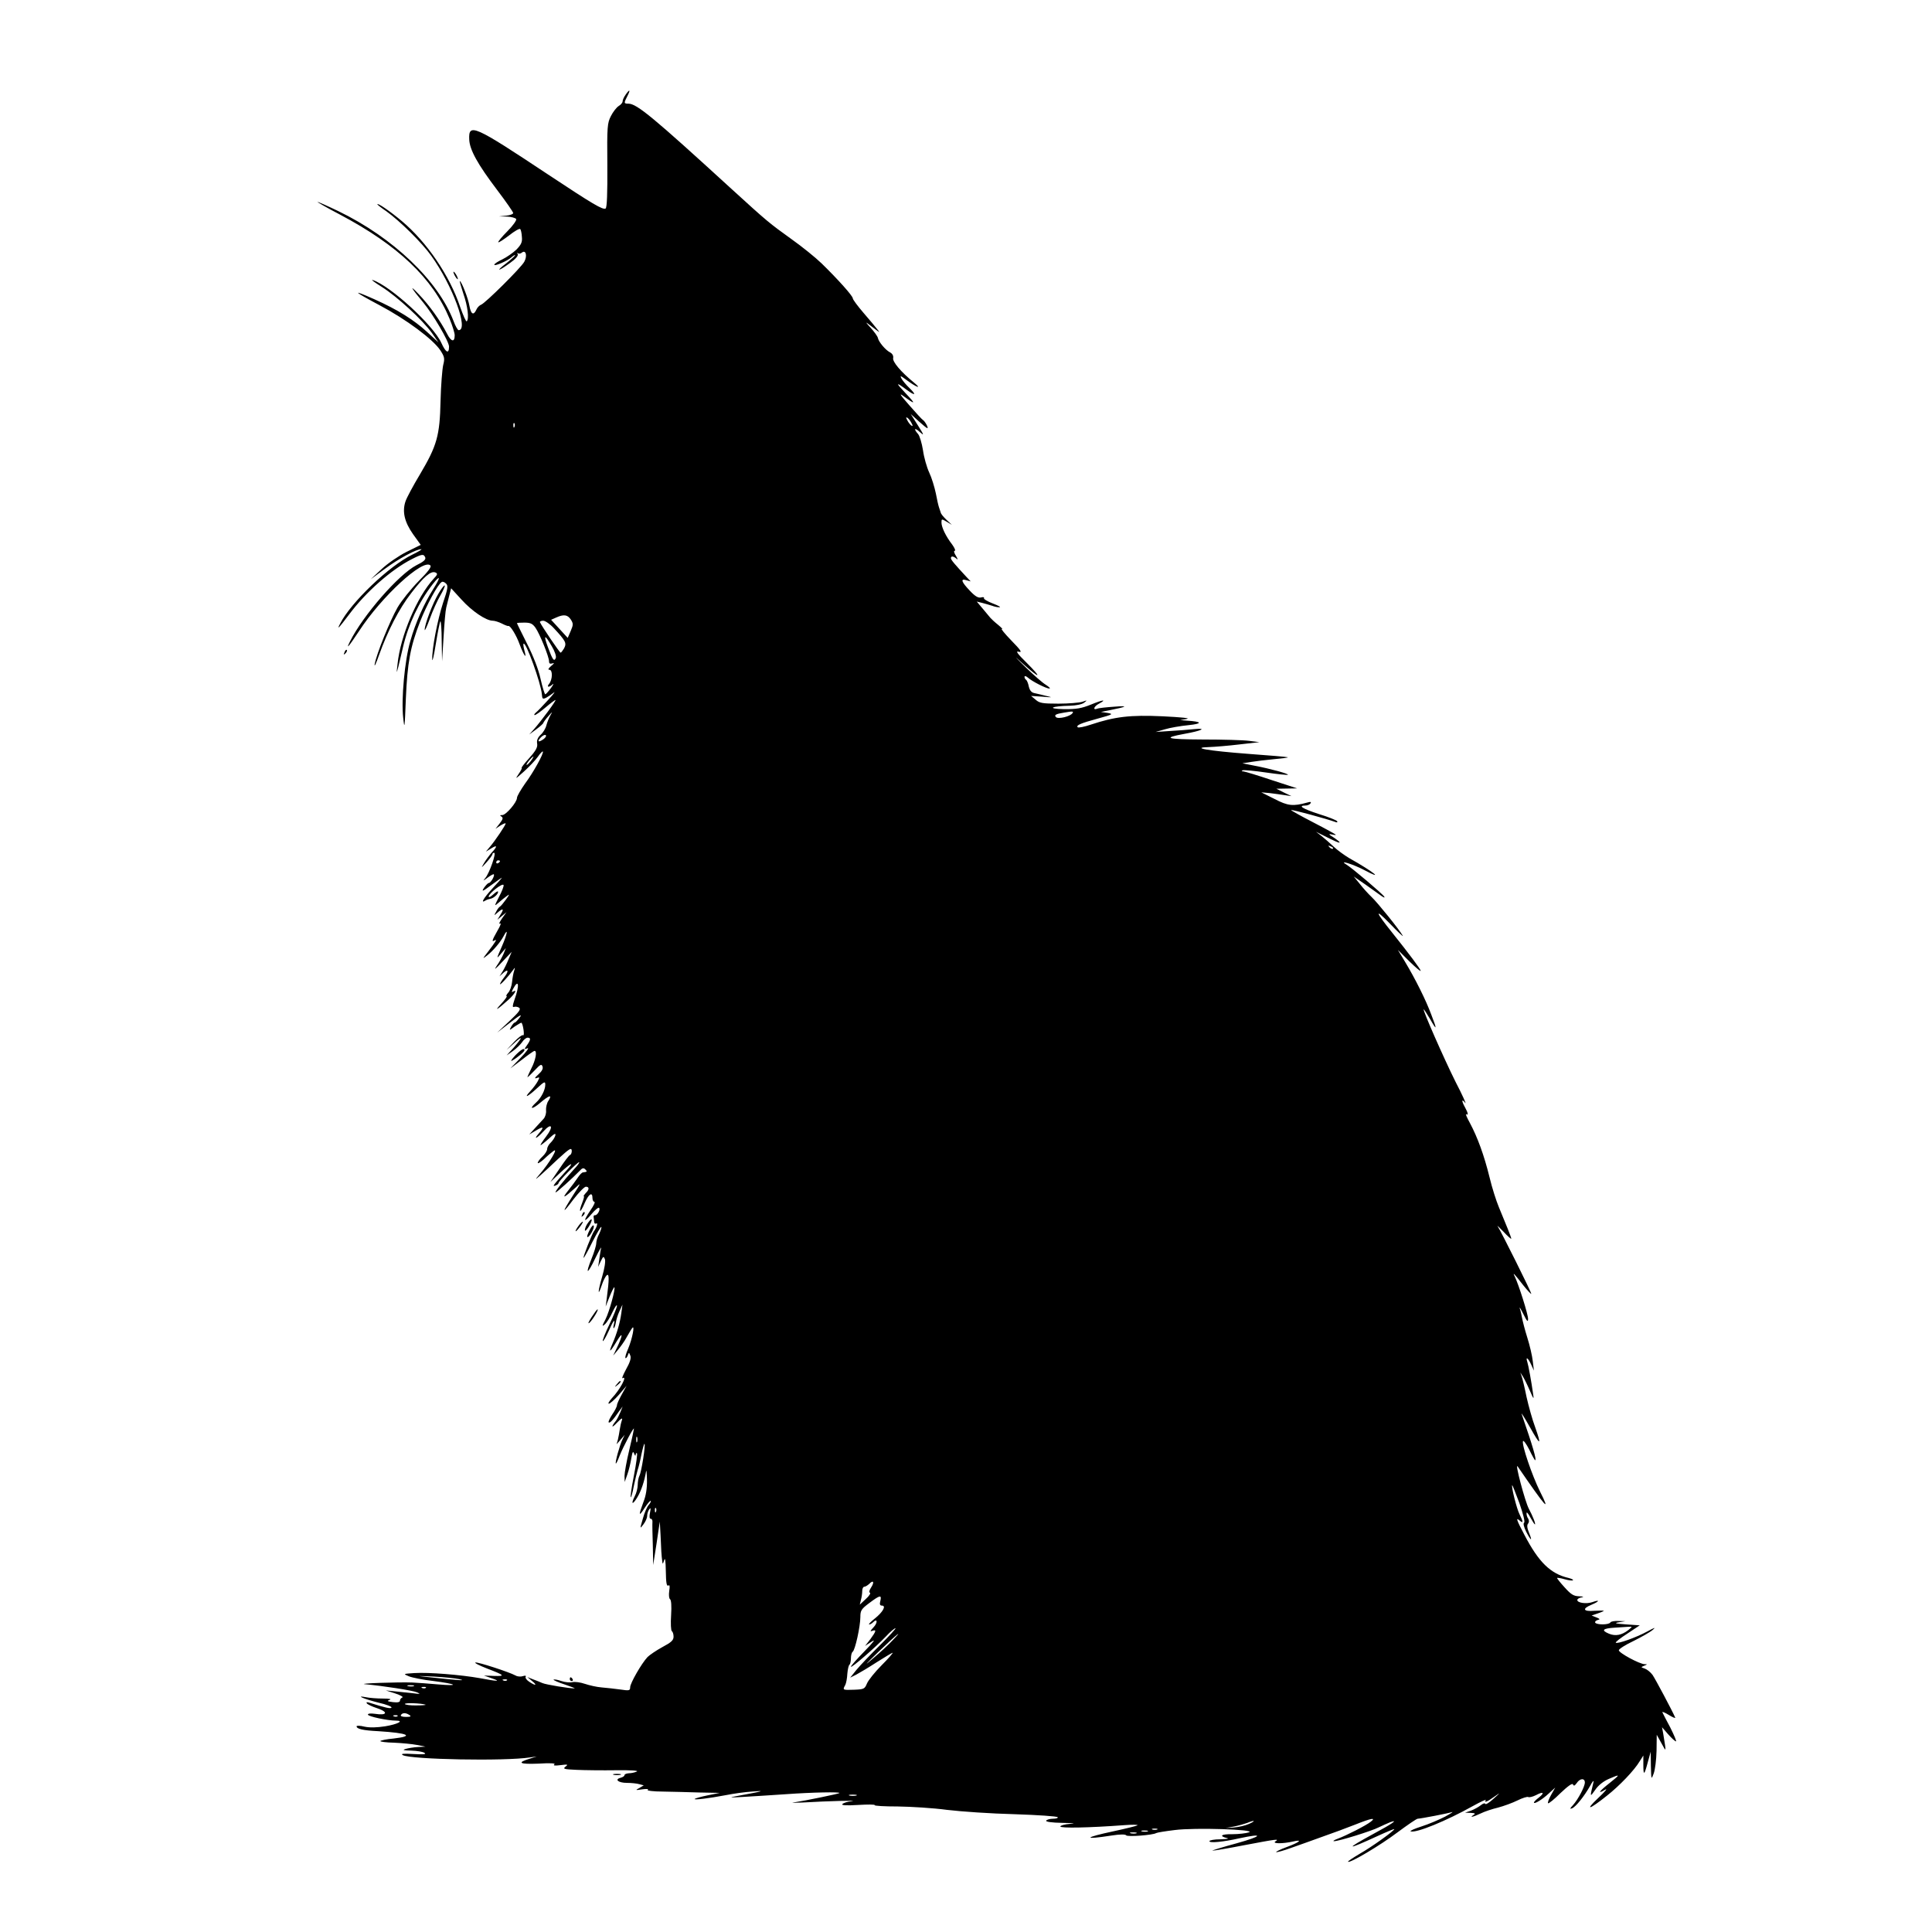 <?xml version="1.0" standalone="no"?>
<!DOCTYPE svg PUBLIC "-//W3C//DTD SVG 20010904//EN"
 "http://www.w3.org/TR/2001/REC-SVG-20010904/DTD/svg10.dtd">
<svg version="1.0" xmlns="http://www.w3.org/2000/svg"
 width="1024pt" height="1024pt" viewBox="0 0 1024 1024"
 preserveAspectRatio="xMidYMid meet">
<g transform="translate(0,1024) scale(0.1,-0.1)"
fill="#000000" stroke="none">
<path d="M3316 9738 c-9 -12 -16 -28 -16 -35 0 -7 -9 -18 -21 -25 -11 -7 -30
-31 -41 -53 -19 -37 -21 -55 -19 -262 1 -149 -2 -223 -9 -228 -14 -9 -68 23
-305 180 -393 261 -422 274 -418 186 2 -55 45 -132 148 -268 47 -62 85 -117
85 -122 0 -6 -17 -12 -37 -14 l-38 -4 42 -1 c23 -1 45 -7 49 -13 3 -6 -17 -35
-47 -65 -29 -29 -51 -56 -48 -58 2 -3 28 14 57 36 29 23 55 38 59 34 4 -3 8
-22 9 -41 3 -28 -3 -41 -29 -68 -18 -17 -52 -41 -75 -52 -23 -11 -42 -23 -42
-28 0 -10 70 20 92 40 10 9 18 13 18 10 0 -3 -21 -22 -46 -42 -61 -46 -44 -45
19 1 30 21 45 39 41 47 -4 7 -4 9 1 5 4 -4 14 -3 21 3 21 17 30 -17 13 -48
-16 -31 -208 -221 -229 -228 -8 -3 -20 -14 -25 -26 -15 -33 -29 -25 -37 20 -6
38 -42 131 -51 131 -2 0 7 -30 19 -67 23 -66 31 -133 18 -146 -4 -4 -19 31
-35 76 -56 167 -177 344 -309 455 -62 52 -130 99 -130 89 0 -2 21 -19 48 -37
71 -51 189 -167 238 -236 112 -156 200 -394 145 -394 -5 0 -17 21 -27 48 -81
214 -321 443 -611 583 -56 27 -106 49 -110 49 -4 0 49 -31 120 -68 306 -162
491 -337 580 -552 15 -36 27 -75 27 -87 0 -39 -19 -35 -41 9 -35 68 -94 151
-150 209 -53 56 -41 34 24 -44 51 -61 137 -207 137 -234 0 -41 -17 -33 -41 20
-43 94 -270 302 -364 333 -11 3 11 -13 49 -37 81 -51 216 -175 266 -245 l34
-49 -62 57 c-69 63 -155 117 -278 172 -124 55 -113 43 28 -32 140 -74 283
-180 322 -239 22 -34 24 -43 15 -78 -5 -22 -12 -107 -14 -190 -4 -185 -19
-237 -109 -389 -36 -60 -71 -125 -77 -144 -18 -54 -5 -109 40 -173 l41 -57
-75 -37 c-40 -20 -100 -61 -132 -91 l-58 -54 75 55 c73 54 169 106 193 104 6
0 -15 -13 -48 -29 -122 -59 -325 -253 -382 -365 -19 -36 -10 -28 48 49 88 118
223 237 331 292 55 28 64 29 72 9 4 -11 -10 -23 -47 -41 -93 -48 -282 -264
-352 -404 -24 -48 -7 -28 48 55 119 183 340 386 378 348 7 -7 -10 -31 -63 -84
-40 -41 -90 -103 -111 -139 -41 -72 -111 -245 -121 -300 -3 -19 7 2 23 48 46
128 105 244 171 329 66 86 103 118 127 109 14 -6 13 -11 -9 -34 -88 -96 -176
-303 -191 -452 -6 -52 -6 -52 4 -15 5 22 17 69 25 105 28 120 84 239 157 333
42 54 44 39 4 -24 -49 -77 -95 -180 -122 -276 -30 -101 -49 -309 -38 -407 7
-65 8 -57 14 99 8 192 24 278 75 409 35 89 95 200 115 211 5 4 15 0 23 -8 12
-11 10 -27 -16 -103 -29 -89 -59 -243 -57 -299 1 -16 9 21 19 83 10 62 21 116
24 119 3 4 7 -43 7 -103 l2 -109 8 129 c4 70 10 140 14 155 3 14 11 43 16 64
l10 39 55 -60 c55 -61 130 -112 166 -112 10 0 32 -7 48 -15 17 -9 32 -14 34
-13 9 6 43 -49 60 -97 22 -59 40 -84 26 -35 -5 19 -8 36 -5 38 12 13 92 -209
97 -268 2 -25 4 -27 23 -18 11 6 29 18 40 27 11 9 -2 -9 -30 -39 -27 -30 -56
-60 -65 -67 -8 -7 -11 -13 -6 -13 6 0 31 18 57 40 26 22 50 40 53 40 7 0 -75
-111 -113 -154 l-26 -29 38 28 c20 15 37 30 37 34 1 3 12 20 27 36 21 24 23
25 11 5 -8 -14 -18 -38 -22 -54 -4 -17 -18 -40 -31 -51 -16 -15 -21 -30 -18
-47 3 -18 -6 -36 -42 -76 -26 -29 -44 -52 -40 -52 3 0 -4 -15 -16 -32 -20 -30
-18 -28 27 12 28 25 61 60 74 78 12 18 25 31 27 29 7 -8 -50 -111 -94 -170
-23 -33 -43 -67 -43 -76 0 -23 -58 -91 -78 -91 -13 0 -14 -2 -4 -8 10 -7 7
-15 -10 -37 l-22 -28 27 18 c15 9 27 14 27 10 0 -8 -57 -93 -84 -124 l-21 -25
28 17 c33 21 35 12 3 -22 -13 -15 -31 -39 -41 -56 -16 -28 -16 -28 14 5 17 19
31 38 31 43 0 4 4 7 9 7 13 0 -26 -110 -47 -134 -14 -17 -12 -16 12 2 16 12
31 20 33 18 7 -6 -16 -46 -26 -46 -5 0 -16 -12 -26 -26 -14 -22 -8 -20 39 15
31 23 56 40 56 39 0 -2 -22 -27 -50 -57 -47 -51 -65 -82 -37 -64 6 4 18 8 25
9 18 3 42 24 42 37 0 6 -11 0 -25 -13 -14 -13 -25 -19 -25 -12 0 16 74 74 79
61 2 -6 -9 -34 -24 -62 -26 -51 -26 -52 -3 -32 13 12 32 27 43 35 17 13 17 11
-3 -17 -13 -18 -27 -35 -32 -38 -6 -3 -15 -16 -21 -28 -12 -21 -11 -21 8 -4
29 25 36 21 16 -10 l-17 -28 24 20 24 20 -24 -34 c-13 -19 -18 -31 -10 -26 8
5 2 -12 -13 -37 -29 -51 -33 -63 -15 -52 15 9 4 -9 -36 -61 -30 -39 -30 -39
-4 -19 32 25 70 70 87 102 26 50 20 12 -9 -54 -30 -68 -30 -69 -5 -39 l26 30
-12 -30 c-7 -16 -23 -46 -37 -65 -16 -24 -7 -18 28 20 l52 55 -17 -40 c-9 -22
-23 -51 -32 -65 l-16 -25 21 19 c28 24 29 7 2 -27 -11 -14 -20 -29 -20 -33 0
-8 44 40 68 73 12 17 13 17 7 -2 -4 -11 -9 -38 -11 -59 -2 -22 -11 -48 -21
-58 -9 -10 -12 -18 -8 -18 5 0 -9 -19 -30 -42 -40 -43 -18 -29 43 26 30 28 45
55 21 40 -8 -5 -8 -1 0 14 30 57 36 21 8 -56 -11 -32 -12 -42 -3 -39 7 3 19 1
27 -4 11 -8 0 -23 -51 -71 l-65 -61 70 54 c50 39 64 46 50 27 -11 -15 -23 -28
-27 -28 -4 0 -12 -10 -19 -22 -11 -21 -11 -21 20 2 18 12 34 21 35 19 9 -10
17 -71 9 -66 -5 4 -27 -13 -49 -36 l-39 -42 38 34 c20 19 37 32 37 28 0 -4
-17 -26 -37 -49 l-38 -42 33 23 c18 13 40 34 49 47 8 13 22 24 29 24 18 0 18
-10 -3 -40 -16 -23 -16 -23 3 -16 10 4 -6 -19 -36 -50 l-55 -57 61 46 c33 26
63 47 67 47 15 0 6 -49 -17 -93 -13 -26 -22 -47 -20 -47 1 0 19 17 38 37 29
31 36 35 41 21 5 -12 -3 -26 -22 -43 -19 -17 -22 -23 -9 -19 17 6 17 5 6 -17
-7 -13 -24 -36 -38 -51 -39 -42 -17 -33 33 13 40 37 45 39 45 20 0 -28 -22
-71 -49 -95 -40 -36 -21 -38 21 -2 48 41 67 47 45 12 -9 -12 -14 -36 -13 -51
2 -15 -4 -35 -13 -45 -9 -9 -29 -32 -46 -50 l-30 -33 39 23 c39 23 41 16 8
-22 -27 -32 -3 -19 26 13 45 51 59 31 17 -24 -20 -26 -33 -47 -30 -47 2 0 23
16 44 35 30 28 38 31 34 16 -3 -11 -14 -27 -24 -37 -10 -9 -19 -25 -19 -34 0
-9 -11 -27 -25 -40 -14 -13 -25 -28 -25 -34 0 -5 15 4 33 20 17 17 40 36 50
43 30 23 -22 -65 -73 -123 -33 -38 -23 -31 42 29 91 86 114 105 123 105 9 0 6
-28 -4 -32 -5 -1 -30 -34 -56 -73 l-48 -70 51 48 c58 54 80 63 36 15 -71 -78
-79 -89 -61 -82 9 3 17 9 17 13 0 10 100 111 109 111 5 0 -9 -19 -31 -42 -54
-59 -101 -118 -93 -118 6 0 87 73 127 114 14 16 21 17 30 8 12 -12 10 -13 -12
-16 -6 0 -18 -13 -28 -28 -9 -14 -33 -46 -52 -70 -35 -44 -21 -38 39 16 32 30
32 29 -13 -41 -60 -94 -58 -102 4 -19 28 36 57 66 65 66 19 0 19 -15 -1 -34
-8 -9 -13 -16 -10 -16 4 0 -1 -16 -9 -37 -8 -20 -13 -38 -10 -41 2 -3 13 16
24 42 21 48 41 61 41 26 0 -11 5 -20 10 -20 6 0 -3 -20 -20 -44 -40 -59 -38
-71 5 -21 18 22 37 37 40 33 9 -8 -9 -40 -21 -39 -5 1 -9 -3 -8 -9 1 -5 2 -17
3 -26 0 -8 5 -12 11 -9 11 7 2 -23 -12 -41 -11 -15 -59 -137 -55 -141 2 -1 23
36 46 83 24 47 45 83 48 81 2 -3 -3 -19 -11 -36 -9 -16 -16 -39 -16 -51 0 -11
-11 -48 -25 -82 -35 -87 -22 -85 20 3 20 41 34 65 31 54 -3 -11 -7 -38 -10
-60 l-6 -40 14 30 c13 27 15 28 22 11 4 -11 -2 -50 -15 -94 -23 -78 -24 -111
-1 -42 7 22 19 45 26 51 13 11 13 -23 0 -121 l-6 -45 21 53 c12 29 23 51 25
49 7 -7 -27 -131 -47 -170 -19 -36 -19 -40 -4 -27 10 8 29 38 41 65 13 28 24
43 24 34 0 -8 -18 -53 -40 -98 -22 -46 -38 -86 -35 -89 2 -3 16 20 30 51 26
59 37 73 28 35 -3 -13 -3 -20 1 -17 4 4 8 17 10 30 2 13 10 40 19 59 l16 35
-6 -45 c-7 -51 -23 -107 -47 -162 -23 -53 -13 -47 24 15 33 54 32 31 -1 -38
l-19 -40 25 30 c14 17 35 46 45 65 11 19 24 42 30 50 17 24 1 -57 -21 -109
-11 -24 -17 -46 -14 -49 2 -3 8 3 12 13 6 18 7 18 14 -1 5 -13 -3 -37 -23 -72
-16 -30 -24 -51 -19 -47 29 17 -13 -61 -57 -107 -14 -16 -21 -28 -15 -28 6 0
30 21 53 47 l41 48 -25 -45 c-14 -25 -26 -51 -26 -58 0 -7 -11 -29 -25 -49
-13 -20 -22 -39 -19 -42 6 -6 23 12 56 60 l18 24 -12 -30 c-7 -16 -17 -37 -23
-45 -28 -35 -24 -42 5 -11 24 25 31 28 26 13 -4 -11 -9 -33 -11 -48 -2 -16 -7
-40 -10 -54 l-7 -25 22 25 21 25 -12 -25 c-14 -28 -40 -122 -35 -127 2 -2 11
17 20 41 19 48 76 156 76 143 0 -4 -11 -55 -25 -113 -14 -58 -25 -120 -25
-137 l1 -32 14 40 c8 22 17 60 21 85 6 35 9 41 15 25 4 -11 8 -14 8 -6 1 8 4
12 7 8 3 -3 -4 -56 -16 -117 -12 -61 -20 -113 -17 -116 2 -2 10 24 16 58 7 35
17 74 21 88 5 14 14 51 20 83 7 32 14 57 16 54 6 -6 -16 -149 -27 -169 -5 -10
-9 -32 -9 -48 0 -17 -7 -45 -16 -61 -22 -44 -11 -47 14 -5 21 35 38 87 46 136
2 14 4 -5 5 -42 1 -46 -5 -85 -19 -120 -27 -72 -25 -80 7 -30 15 23 29 39 32
37 2 -3 -3 -13 -11 -22 -9 -10 -23 -43 -31 -73 -16 -55 -16 -55 3 -30 11 14
20 34 20 45 0 11 5 27 11 35 8 11 9 7 4 -18 -4 -20 -3 -32 4 -32 6 0 10 -8 9
-17 -1 -10 0 -65 2 -123 l2 -105 18 115 17 115 4 -70 c3 -79 5 -111 9 -140 2
-17 3 -17 10 5 5 17 8 -1 9 -58 1 -60 4 -81 13 -76 8 5 9 -3 5 -29 -3 -21 -1
-39 4 -43 7 -4 9 -37 6 -85 -3 -44 -1 -82 4 -85 5 -3 9 -16 9 -29 0 -19 -12
-30 -59 -55 -33 -18 -68 -42 -79 -53 -32 -34 -92 -139 -92 -160 0 -18 -5 -19
-52 -12 -29 4 -74 9 -99 11 -26 2 -65 11 -89 19 -23 8 -53 12 -66 9 -12 -3
-39 -1 -59 6 -20 7 -38 10 -41 7 -2 -2 24 -14 58 -25 35 -12 59 -21 53 -21
-26 -1 -152 20 -170 28 -11 5 -33 14 -50 20 l-30 12 25 -21 c30 -24 19 -27
-15 -4 -14 9 -22 21 -19 26 4 6 -1 8 -14 4 -11 -4 -29 -3 -39 3 -35 19 -202
73 -213 69 -7 -2 21 -16 62 -32 94 -36 98 -41 35 -39 l-52 2 40 -14 c53 -18
34 -18 -61 0 -101 18 -272 32 -349 27 -59 -4 -59 -4 -28 -17 17 -7 76 -19 130
-25 124 -16 142 -28 25 -18 -48 4 -109 9 -137 10 -72 3 -298 -5 -250 -9 97 -9
252 -33 275 -43 21 -9 18 -10 -20 -5 -25 3 -67 7 -95 10 l-50 5 50 -16 c28 -9
44 -19 38 -21 -7 -3 -13 -10 -13 -17 0 -8 -12 -11 -37 -8 -30 4 -34 6 -18 12
12 4 -1 7 -35 7 -30 0 -71 3 -90 7 -62 12 -9 -10 67 -29 40 -9 71 -21 68 -26
-5 -7 -32 -1 -114 25 -15 5 -21 5 -17 -2 3 -6 29 -18 57 -27 59 -20 50 -39
-13 -29 -23 3 -38 2 -38 -4 0 -10 104 -32 149 -32 45 0 9 -19 -57 -30 -45 -7
-82 -8 -110 -2 -23 6 -42 6 -42 2 0 -14 33 -22 115 -26 159 -10 194 -26 80
-39 -36 -3 -67 -10 -69 -13 -2 -4 31 -8 73 -9 42 -2 96 -7 121 -12 l45 -9 -40
-2 c-22 -1 -51 -6 -65 -10 -19 -6 -13 -8 30 -9 30 -1 62 -6 70 -12 11 -8 -5
-9 -59 -6 -53 3 -69 2 -56 -6 42 -23 540 -33 675 -12 l35 5 -35 -11 c-73 -22
-58 -31 43 -27 64 4 94 2 85 -4 -8 -6 2 -8 32 -4 40 5 43 4 27 -8 -15 -12 -8
-14 60 -17 43 -2 137 -3 208 -2 80 1 122 -2 110 -7 -11 -5 -30 -9 -42 -9 -13
-1 -23 -5 -23 -10 0 -5 -9 -11 -21 -14 -34 -9 -11 -27 34 -27 23 0 53 -3 66
-7 l23 -6 -23 -14 c-23 -12 -22 -13 16 -7 22 3 35 2 28 -3 -6 -4 29 -9 80 -9
51 -1 139 -3 197 -5 l105 -2 -64 -13 c-35 -7 -66 -16 -69 -19 -7 -7 76 3 165
20 40 8 103 17 140 19 72 6 64 3 -77 -23 -50 -9 -47 -10 35 -5 50 3 149 9 220
14 139 10 291 13 284 6 -4 -4 -178 -40 -244 -50 -16 -2 6 -2 50 0 134 8 302
12 260 7 -22 -2 -44 -9 -50 -15 -7 -7 18 -9 83 -5 51 3 90 3 88 -1 -2 -4 53
-7 122 -7 70 -1 187 -8 261 -18 74 -9 235 -20 358 -23 123 -4 226 -11 229 -16
3 -4 -8 -8 -25 -8 -16 0 -33 -5 -36 -10 -4 -6 28 -11 87 -12 59 -1 74 -3 41
-5 -29 -2 -53 -9 -53 -14 0 -10 152 -7 340 7 41 3 72 3 69 -1 -4 -3 -60 -17
-125 -31 -160 -34 -167 -47 -12 -23 44 7 73 7 77 1 6 -9 142 1 159 12 5 3 49
10 98 16 107 14 435 3 394 -12 -14 -5 -54 -10 -89 -10 -59 1 -72 -10 -26 -21
11 -3 -6 -5 -37 -6 -32 0 -58 -5 -58 -10 0 -11 74 -4 158 15 133 29 124 12
-13 -26 -77 -21 -135 -39 -129 -39 6 -1 83 12 170 29 174 33 186 34 164 20
-20 -13 39 -13 92 -1 55 13 38 -3 -32 -29 -33 -12 -59 -25 -56 -27 2 -2 37 7
78 22 40 14 116 41 168 60 52 18 130 47 173 64 85 34 113 39 82 15 -25 -20
-129 -73 -175 -90 -19 -7 -28 -13 -19 -13 22 -1 200 54 238 74 17 8 43 20 58
26 49 18 12 -8 -87 -61 -156 -85 -146 -89 23 -11 48 22 87 38 87 36 0 -9 -120
-95 -182 -130 -37 -22 -66 -41 -63 -43 9 -9 171 87 261 155 54 40 102 73 108
73 19 1 160 28 181 35 11 3 -5 -7 -36 -24 -31 -16 -87 -40 -125 -52 -38 -12
-64 -24 -57 -26 29 -10 188 55 331 135 40 22 70 36 67 31 -11 -16 7 -10 44 17
36 25 36 25 -4 -11 -22 -20 -41 -32 -43 -26 -2 5 -12 2 -23 -7 -11 -9 -34 -22
-52 -29 l-32 -11 30 -1 c23 -1 27 -4 15 -11 -25 -16 -2 -11 38 8 20 10 62 24
92 31 30 8 77 25 103 38 26 13 52 21 57 18 5 -3 23 1 41 10 39 21 48 13 15
-13 -15 -11 -26 -23 -26 -26 0 -11 44 15 79 48 l34 31 -22 -39 c-12 -21 -19
-41 -16 -44 3 -3 33 21 66 54 40 38 63 54 66 46 4 -10 9 -8 20 7 17 26 43 27
43 3 0 -22 -36 -90 -63 -120 -17 -18 -18 -22 -5 -17 20 8 64 63 96 119 12 23
20 32 18 21 -20 -83 -20 -83 9 -42 16 24 44 46 72 58 62 27 63 25 4 -22 -56
-44 -67 -61 -23 -35 15 9 -2 -11 -38 -45 -73 -69 -47 -62 47 13 66 52 145 134
174 183 l19 30 0 -49 c0 -60 5 -57 24 15 l15 54 1 -75 c2 -74 2 -75 15 -40 7
19 14 73 15 120 l1 85 25 -45 c27 -49 26 -53 9 53 l-6 32 33 -38 c18 -20 36
-37 41 -37 4 0 -10 33 -30 73 -21 39 -40 76 -42 81 -2 5 13 -1 34 -14 21 -13
36 -19 34 -14 -16 37 -105 204 -120 226 -11 15 -30 30 -42 34 -21 7 -21 7 -2
15 17 7 18 8 2 8 -28 1 -137 60 -137 74 0 6 35 29 78 49 42 21 88 47 102 59
18 15 10 13 -30 -9 -59 -32 -158 -67 -166 -59 -3 3 25 25 61 48 l66 44 -73 5
c-57 4 -65 7 -38 11 l35 6 -37 1 c-20 1 -40 -2 -43 -8 -8 -13 -72 -13 -80 -1
-3 5 3 11 12 14 15 3 14 6 -6 14 l-25 10 32 11 c18 6 32 12 32 14 0 2 -22 1
-50 0 -59 -5 -66 11 -15 32 43 18 47 29 5 14 -32 -11 -80 -4 -80 11 0 6 10 12
23 14 14 3 10 5 -14 6 -29 1 -43 10 -77 48 -23 25 -41 48 -39 49 2 2 20 -1 41
-7 21 -6 40 -8 43 -5 3 3 -8 8 -23 12 -96 22 -159 84 -234 228 -44 83 -47 95
-25 76 19 -16 19 -7 -1 33 -15 29 -45 148 -39 155 1 1 18 -41 38 -95 20 -58
31 -100 25 -104 -6 -4 -1 -23 11 -48 26 -50 35 -54 15 -5 -10 24 -12 40 -5 48
6 7 6 17 1 26 -6 8 -10 22 -9 30 0 8 9 -2 20 -23 11 -20 22 -37 24 -37 6 0
-10 42 -32 83 -20 38 -76 248 -59 224 151 -220 177 -249 118 -132 -42 85 -97
246 -90 266 2 7 17 -13 33 -44 15 -32 30 -57 31 -57 10 0 -12 74 -71 245 -4
11 16 -20 44 -70 56 -100 63 -100 27 2 -14 37 -34 109 -45 158 -10 50 -22 99
-26 110 l-7 20 13 -20 c7 -11 24 -45 37 -75 20 -47 23 -50 18 -20 -10 71 -25
152 -31 171 -10 31 4 22 20 -13 l15 -33 -6 50 c-3 28 -16 84 -29 125 -13 41
-25 89 -28 105 -3 17 -8 39 -12 50 -3 11 5 -2 19 -30 19 -39 25 -45 25 -26 1
22 -50 183 -71 226 -12 24 -4 16 46 -48 21 -26 40 -47 42 -45 3 4 -160 331
-178 358 -6 8 8 -5 31 -29 22 -24 41 -40 41 -37 0 8 -26 72 -66 168 -13 31
-36 102 -49 157 -29 118 -64 213 -104 288 -16 29 -25 50 -20 47 13 -8 10 7 -6
36 -19 34 -19 49 1 24 8 -10 -14 40 -51 111 -60 120 -177 385 -169 385 2 0 17
-24 34 -52 36 -64 38 -58 6 24 -28 76 -85 190 -138 278 l-39 65 60 -60 c34
-33 61 -56 61 -51 0 8 -62 91 -150 201 -91 113 -98 136 -14 50 42 -44 73 -73
69 -65 -17 31 -134 176 -165 205 -18 17 -46 48 -63 70 l-32 39 64 -44 c35 -25
73 -52 84 -60 12 -8 18 -10 14 -3 -9 15 -174 155 -202 171 -43 26 39 0 94 -29
113 -60 51 -10 -79 63 -25 15 -61 41 -80 59 -20 19 -49 44 -65 57 l-30 23 30
-15 c75 -38 95 -46 95 -41 0 3 -15 15 -32 26 -26 16 -28 20 -10 16 12 -3 22
-4 22 -2 0 2 -54 32 -120 66 -66 34 -119 64 -117 65 4 4 194 -48 231 -62 12
-5 17 -4 13 3 -3 5 -47 23 -97 38 -86 28 -113 45 -71 45 11 0 23 5 27 12 5 8
0 9 -17 4 -76 -21 -103 -18 -174 19 l-70 35 45 -4 c25 -3 61 -8 80 -11 l35 -5
-40 19 -40 20 55 1 55 1 -135 44 c-74 25 -141 45 -150 46 -10 0 -11 2 -3 6 7
2 63 -3 124 -12 61 -9 113 -14 115 -12 6 5 -92 32 -176 48 l-65 13 45 7 c25 4
81 11 125 15 44 4 76 8 70 10 -5 2 -100 10 -210 18 -211 16 -310 33 -205 36
30 1 102 7 160 14 l105 12 -55 7 c-30 4 -140 7 -245 7 -194 1 -217 8 -97 30
90 16 123 32 52 25 -30 -3 -89 -8 -130 -10 l-75 -5 49 14 c26 8 83 18 125 22
77 8 73 19 -9 24 l-35 3 35 6 c22 4 -27 9 -127 14 -174 8 -254 -2 -381 -44
-35 -12 -66 -18 -70 -14 -10 10 15 21 107 46 80 22 83 24 51 30 l-35 5 40 8
c101 20 109 26 32 20 -43 -3 -84 -7 -92 -11 -25 -9 -17 13 10 27 44 24 20 21
-43 -5 -50 -20 -77 -25 -144 -24 -93 2 -66 16 33 18 32 1 63 7 75 16 18 14 17
14 -9 5 -16 -5 -73 -10 -127 -10 -85 0 -101 3 -121 21 l-24 20 60 -4 c54 -5
56 -4 20 4 -22 6 -50 12 -63 15 -15 3 -24 14 -29 34 -3 17 -10 33 -14 36 -5 3
-9 10 -9 16 0 6 8 5 18 -4 22 -20 97 -58 114 -58 7 0 -2 9 -19 20 -18 11 -65
52 -105 91 -68 67 -69 68 -10 15 87 -77 95 -71 14 10 -51 50 -61 65 -42 59 19
-5 11 8 -40 60 -36 37 -58 65 -50 61 8 -4 0 5 -19 21 -19 15 -38 33 -42 38 -5
6 -23 27 -40 48 l-32 38 29 -7 c16 -4 39 -11 52 -15 13 -5 31 -9 40 -8 9 0 -7
9 -36 20 -29 11 -50 24 -47 29 3 4 -4 6 -15 3 -15 -4 -32 6 -60 36 -45 47 -51
66 -17 55 l22 -6 -22 23 c-62 67 -83 91 -83 100 0 13 14 11 30 -3 8 -8 7 -2
-3 15 -10 15 -13 27 -7 27 6 0 0 15 -13 33 -34 44 -57 92 -57 117 0 20 1 20
28 4 l27 -16 -28 26 c-16 15 -30 32 -31 39 -2 7 -6 19 -9 27 -3 8 -11 42 -17
75 -7 33 -22 83 -35 110 -13 28 -28 81 -33 118 -6 38 -18 77 -26 86 -26 29
-18 36 10 10 23 -21 22 -16 -11 36 l-38 60 42 -38 c22 -20 43 -37 46 -37 8 0
-13 38 -24 44 -5 3 -37 38 -72 78 -50 57 -56 67 -29 47 63 -46 66 -43 10 16
-55 58 -53 62 6 18 45 -33 53 -28 15 9 -18 17 -37 40 -43 51 -9 17 -5 16 23
-5 55 -41 89 -54 44 -17 -71 58 -116 112 -111 131 2 12 -4 23 -17 30 -25 13
-60 56 -64 76 -1 8 -19 33 -40 56 -21 22 -27 32 -13 20 14 -11 34 -26 45 -34
19 -14 19 -14 4 5 -8 11 -41 50 -72 86 -31 36 -57 71 -57 77 0 13 -78 100
-165 185 -33 32 -105 90 -160 129 -118 85 -126 91 -320 268 -412 377 -500 450
-544 450 -25 0 -25 3 -6 40 18 35 13 39 -9 8z m1515 -1740 c8 -15 8 -18 0 -14
-6 4 -16 16 -22 28 -8 15 -8 18 0 14 6 -4 16 -16 22 -28z m-2104 -20 c-3 -8
-6 -5 -6 6 -1 11 2 17 5 13 3 -3 4 -12 1 -19z m298 -1021 c14 -22 14 -28 0
-61 l-16 -37 -44 48 -44 48 27 12 c40 18 60 15 77 -10z m-89 -47 c63 -68 68
-78 54 -106 -8 -13 -16 -24 -19 -23 -5 0 -101 142 -109 161 -2 4 6 8 17 8 11
0 37 -18 57 -40z m-98 3 c23 -33 72 -154 72 -178 0 -12 5 -15 18 -11 12 4 10
0 -7 -14 -15 -13 -18 -20 -9 -20 18 0 17 -52 -2 -75 -15 -18 0 -20 19 -2 8 6
3 -3 -9 -20 -13 -18 -27 -33 -30 -33 -3 0 -15 37 -25 82 -11 51 -39 122 -72
187 -29 58 -53 106 -53 108 0 2 18 3 39 3 32 0 43 -5 59 -27z m87 -99 c15 -25
24 -52 21 -61 -9 -22 -17 -11 -42 57 -25 68 -17 70 21 4z m2760 -353 c-10 -18
-76 -34 -88 -22 -11 11 -2 17 43 24 45 8 51 7 45 -2z m-2802 -137 c-27 -20
-39 -17 -18 6 10 11 22 17 27 14 5 -3 1 -12 -9 -20z m-70 -118 c-10 -13 -20
-22 -22 -20 -4 4 29 44 36 44 2 0 -4 -11 -14 -24z m4252 -464 c-3 -3 -11 0
-18 7 -9 10 -8 11 6 5 10 -3 15 -9 12 -12z m-4415 -66 c0 -3 -4 -8 -10 -11 -5
-3 -10 -1 -10 4 0 6 5 11 10 11 6 0 10 -2 10 -4z m727 -3078 c-3 -7 -5 -2 -5
12 0 14 2 19 5 13 2 -7 2 -19 0 -25z m100 -370 c-3 -8 -6 -5 -6 6 -1 11 2 17
5 13 3 -3 4 -12 1 -19z m1140 -402 c-10 -15 -12 -26 -6 -28 5 -2 -4 -17 -22
-33 l-32 -30 6 25 c4 14 7 35 7 48 0 12 5 22 11 22 6 0 17 7 26 15 22 23 29
10 10 -19z m49 -71 c-5 -18 -2 -25 8 -25 25 0 5 -35 -38 -69 -21 -17 -35 -31
-29 -31 5 0 14 5 21 12 23 23 25 -3 1 -28 -17 -18 -19 -23 -6 -18 24 9 21 -2
-10 -44 l-28 -36 35 23 c23 16 11 -1 -37 -50 -40 -41 -73 -78 -73 -83 0 -10
131 103 186 161 22 24 45 43 50 43 5 0 -32 -40 -82 -90 -50 -49 -106 -108
-125 -131 l-33 -41 32 16 c17 9 66 38 109 66 43 27 81 50 84 50 4 0 -22 -30
-58 -66 -36 -36 -71 -80 -78 -97 -12 -29 -16 -31 -69 -33 -60 -2 -61 -2 -46
25 5 10 10 37 11 60 2 23 7 45 11 47 4 3 8 18 8 34 0 16 4 31 9 35 13 7 41
135 41 184 0 35 5 43 48 75 56 42 66 44 58 11z m3964 -155 c-35 -27 -68 -33
-102 -19 -43 18 -34 28 30 32 31 2 66 4 77 5 18 1 17 0 -5 -18z m-3901 -56
c-18 -20 -65 -63 -104 -96 -49 -42 -40 -32 30 36 100 96 139 127 74 60z
m-2294 -204 c43 -10 -7 -6 -165 11 -67 7 -64 7 25 3 55 -3 118 -9 140 -14z
m252 -6 c-3 -3 -12 -4 -19 -1 -8 3 -5 6 6 6 11 1 17 -2 13 -5z m-494 -31 c-7
-2 -21 -2 -30 0 -10 3 -4 5 12 5 17 0 24 -2 18 -5z m64 -9 c-3 -3 -12 -4 -19
-1 -8 3 -5 6 6 6 11 1 17 -2 13 -5z m-2 -89 c6 -2 -16 -4 -47 -4 -31 -1 -59 3
-62 7 -5 8 85 5 109 -3z m-85 -55 c11 -7 7 -10 -18 -10 -20 0 -31 4 -27 10 8
13 26 13 45 0z m-63 -6 c-3 -3 -12 -4 -19 -1 -8 3 -5 6 6 6 11 1 17 -2 13 -5z
m2431 -421 c-10 -2 -26 -2 -35 0 -10 3 -2 5 17 5 19 0 27 -2 18 -5z m2082
-150 c-19 -9 -55 -17 -80 -19 l-45 -3 45 8 c25 5 56 14 70 19 40 17 49 12 10
-5z m-487 -30 c-7 -2 -19 -2 -25 0 -7 3 -2 5 12 5 14 0 19 -2 13 -5z m-50 -10
c-7 -2 -21 -2 -30 0 -10 3 -4 5 12 5 17 0 24 -2 18 -5z m-60 -10 c-7 -2 -21
-2 -30 0 -10 3 -4 5 12 5 17 0 24 -2 18 -5z"/>
<path d="M2410 8780 c6 -11 13 -20 16 -20 2 0 0 9 -6 20 -6 11 -13 20 -16 20
-2 0 0 -9 6 -20z"/>
<path d="M2324 7094 c-31 -52 -74 -166 -73 -192 0 -9 12 17 27 58 15 42 40 97
56 124 15 26 26 50 23 53 -3 2 -18 -17 -33 -43z"/>
<path d="M1826 6783 c-6 -14 -5 -15 5 -6 7 7 10 15 7 18 -3 3 -9 -2 -12 -12z"/>
<path d="M2729 4644 c-19 -21 -25 -32 -14 -25 26 14 65 47 65 55 0 14 -19 3
-51 -30z"/>
<path d="M3086 3803 c-6 -14 -5 -15 5 -6 7 7 10 15 7 18 -3 3 -9 -2 -12 -12z"/>
<path d="M3116 3758 c-9 -12 -16 -29 -16 -38 0 -8 9 0 21 19 23 38 19 54 -5
19z"/>
<path d="M3068 3745 c-25 -34 -22 -43 3 -11 12 15 20 29 18 31 -2 1 -12 -7
-21 -20z"/>
<path d="M3126 3722 c-10 -19 -16 -36 -13 -38 7 -8 39 46 34 59 -2 7 -12 -3
-21 -21z"/>
<path d="M3135 3258 c-16 -25 -21 -37 -11 -29 16 14 51 71 43 71 -3 0 -17 -19
-32 -42z"/>
<path d="M3269 2903 c-13 -16 -12 -17 4 -4 16 13 21 21 13 21 -2 0 -10 -8 -17
-17z"/>
<path d="M3020 1340 c0 -5 5 -10 11 -10 5 0 7 5 4 10 -3 6 -8 10 -11 10 -2 0
-4 -4 -4 -10z"/>
<path d="M3253 833 c9 -2 25 -2 35 0 9 3 1 5 -18 5 -19 0 -27 -2 -17 -5z"/>
</g>
</svg>
